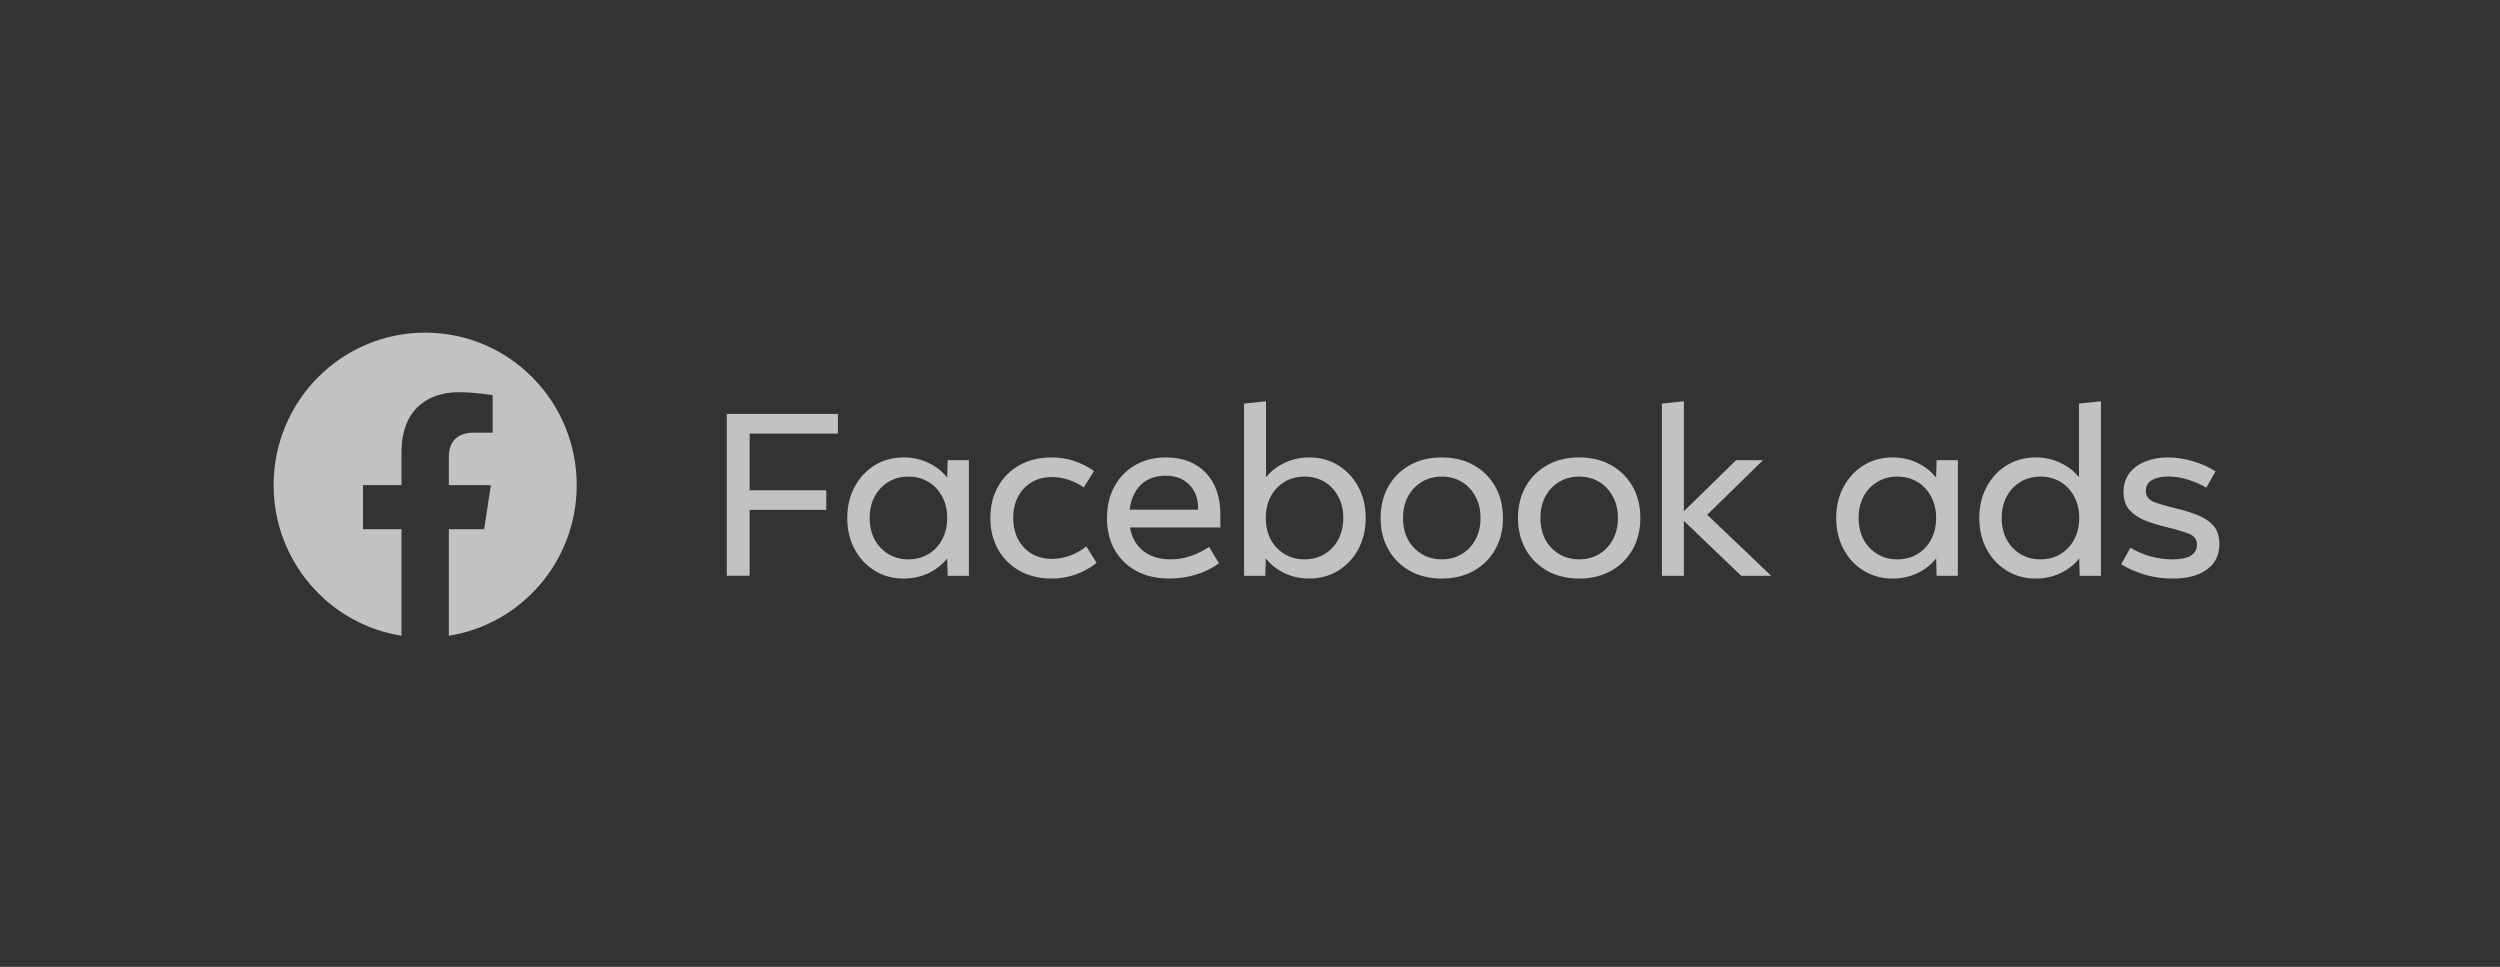 <?xml version="1.0" encoding="utf-8"?>
<svg xmlns="http://www.w3.org/2000/svg" fill="none" height="100%" overflow="visible" preserveAspectRatio="none" style="display: block;" viewBox="0 0 181 70" width="100%">
<rect x="0" y="0" width="181" height="70" fill="#333333" stroke="none"/>
<g id="Container" opacity="0.7">
<g id="SVG - Facebook Ads">
<path d="M30.782 24.083C36.842 24.083 41.754 29.026 41.754 35.122C41.754 40.632 37.742 45.199 32.497 46.027V38.314H35.053L35.54 35.122H32.497V33.053C32.497 32.179 32.922 31.327 34.285 31.327H35.669V28.61C35.669 28.61 34.412 28.396 33.212 28.396C30.706 28.396 29.068 29.924 29.068 32.691V35.122H26.282V38.314H29.068V46.027C23.823 45.199 19.81 40.632 19.81 35.122C19.81 29.026 24.722 24.083 30.782 24.083ZM65.433 33.117C66.081 33.117 66.681 33.251 67.233 33.519C67.785 33.781 68.233 34.136 68.577 34.582L68.611 33.319H70.149V41.686H68.611L68.577 40.422C68.233 40.868 67.785 41.225 67.233 41.493C66.681 41.755 66.081 41.887 65.433 41.887C64.65 41.887 63.948 41.697 63.329 41.318C62.714 40.938 62.23 40.419 61.874 39.761C61.52 39.097 61.342 38.344 61.342 37.502C61.342 36.66 61.52 35.909 61.874 35.251C62.23 34.587 62.715 34.066 63.329 33.687C63.948 33.307 64.65 33.117 65.433 33.117ZM76.13 33.117C76.728 33.117 77.286 33.206 77.804 33.385C78.322 33.563 78.79 33.803 79.207 34.105L78.463 35.293C78.142 35.059 77.778 34.874 77.373 34.74C76.973 34.606 76.572 34.54 76.172 34.54C75.333 34.54 74.654 34.813 74.135 35.359C73.617 35.906 73.358 36.621 73.358 37.502C73.358 38.383 73.617 39.097 74.135 39.644C74.654 40.19 75.333 40.464 76.172 40.464C76.606 40.464 77.037 40.386 77.465 40.23C77.899 40.068 78.294 39.845 78.649 39.561L79.393 40.748C78.954 41.105 78.455 41.384 77.897 41.585C77.345 41.786 76.756 41.887 76.13 41.887C75.251 41.887 74.479 41.699 73.814 41.325C73.149 40.952 72.631 40.435 72.259 39.777C71.888 39.119 71.702 38.361 71.702 37.502C71.702 36.643 71.887 35.884 72.259 35.226C72.631 34.568 73.149 34.051 73.814 33.678C74.479 33.304 75.251 33.117 76.13 33.117ZM84.397 33.117C85.62 33.117 86.583 33.486 87.288 34.222C87.998 34.953 88.353 35.963 88.353 37.251V38.188H81.81C81.934 38.907 82.253 39.474 82.766 39.887C83.284 40.294 83.952 40.497 84.769 40.497C85.259 40.497 85.736 40.419 86.198 40.263C86.66 40.107 87.108 39.884 87.541 39.594L88.251 40.781C87.778 41.133 87.225 41.406 86.594 41.602C85.969 41.791 85.321 41.887 84.651 41.887C83.749 41.887 82.96 41.705 82.284 41.343C81.608 40.98 81.081 40.47 80.704 39.812C80.332 39.154 80.145 38.383 80.145 37.502C80.145 36.638 80.326 35.876 80.686 35.218C81.047 34.56 81.546 34.046 82.182 33.678C82.825 33.304 83.563 33.117 84.397 33.117ZM104.384 33.117C105.264 33.117 106.036 33.304 106.701 33.678C107.365 34.051 107.884 34.568 108.256 35.226C108.628 35.884 108.814 36.643 108.814 37.502C108.814 38.361 108.628 39.119 108.256 39.777C107.884 40.436 107.365 40.952 106.701 41.325C106.036 41.699 105.264 41.887 104.384 41.887C103.506 41.887 102.733 41.699 102.069 41.325C101.404 40.952 100.886 40.435 100.514 39.777C100.142 39.119 99.956 38.361 99.956 37.502C99.956 36.643 100.142 35.884 100.514 35.226C100.886 34.568 101.404 34.051 102.069 33.678C102.733 33.304 103.506 33.117 104.384 33.117ZM114.332 33.117C115.21 33.117 115.983 33.304 116.647 33.678C117.312 34.051 117.831 34.568 118.203 35.226C118.575 35.884 118.76 36.643 118.76 37.502C118.76 38.361 118.574 39.119 118.203 39.777C117.831 40.436 117.312 40.952 116.647 41.325C115.982 41.699 115.21 41.887 114.332 41.887C113.452 41.887 112.681 41.699 112.016 41.325C111.352 40.952 110.832 40.436 110.46 39.777C110.089 39.119 109.903 38.361 109.903 37.502C109.903 36.643 110.089 35.884 110.46 35.226C110.832 34.568 111.352 34.051 112.016 33.678C112.68 33.304 113.452 33.117 114.332 33.117ZM137.032 33.117C137.68 33.117 138.28 33.251 138.833 33.519C139.385 33.781 139.832 34.136 140.176 34.582L140.209 33.319H141.749V41.686H140.209L140.176 40.422C139.832 40.868 139.385 41.225 138.833 41.493C138.28 41.755 137.68 41.887 137.032 41.887C136.249 41.887 135.547 41.697 134.927 41.318C134.313 40.938 133.829 40.419 133.474 39.761C133.119 39.097 132.941 38.344 132.941 37.502C132.941 36.66 133.119 35.909 133.474 35.251C133.829 34.587 134.313 34.066 134.927 33.687C135.547 33.307 136.249 33.117 137.032 33.117ZM156.948 33.117C157.573 33.117 158.199 33.215 158.825 33.41C159.449 33.605 159.976 33.846 160.405 34.13L159.737 35.31C159.325 35.064 158.883 34.869 158.41 34.724C157.937 34.573 157.463 34.498 156.99 34.498C156.511 34.498 156.119 34.582 155.815 34.749C155.51 34.916 155.359 35.178 155.359 35.535C155.359 35.903 155.538 36.166 155.899 36.322C156.265 36.473 156.823 36.637 157.573 36.816C158.142 36.949 158.661 37.111 159.128 37.301C159.602 37.49 159.98 37.747 160.261 38.07C160.543 38.394 160.684 38.835 160.684 39.393C160.684 40.185 160.382 40.798 159.779 41.233C159.181 41.669 158.359 41.887 157.311 41.887C156.55 41.887 155.843 41.783 155.189 41.576C154.542 41.37 154.003 41.128 153.575 40.849L154.243 39.66C154.716 39.939 155.209 40.149 155.722 40.288C156.24 40.428 156.762 40.497 157.286 40.497C157.9 40.497 158.348 40.405 158.629 40.221C158.917 40.037 159.06 39.778 159.06 39.444C159.06 39.081 158.889 38.824 158.545 38.673C158.202 38.522 157.638 38.353 156.855 38.163C156.314 38.035 155.806 37.879 155.334 37.694C154.86 37.51 154.477 37.256 154.184 36.933C153.891 36.609 153.744 36.171 153.744 35.619C153.744 35.089 153.885 34.638 154.167 34.264C154.454 33.89 154.84 33.605 155.325 33.41C155.81 33.215 156.35 33.117 156.948 33.117ZM91.66 34.557C92.009 34.116 92.457 33.767 93.003 33.511C93.55 33.249 94.144 33.117 94.787 33.117C95.57 33.117 96.269 33.307 96.883 33.687C97.503 34.066 97.99 34.587 98.345 35.251C98.7 35.909 98.877 36.66 98.877 37.502C98.877 38.344 98.7 39.097 98.345 39.761C97.99 40.419 97.503 40.938 96.883 41.318C96.269 41.697 95.57 41.886 94.787 41.886C94.139 41.886 93.539 41.755 92.987 41.493C92.435 41.225 91.986 40.868 91.642 40.422L91.609 41.686H90.071V29.218L91.66 29.051V34.557ZM152.108 41.686H150.569L150.536 40.422C150.192 40.868 149.744 41.225 149.192 41.493C148.64 41.755 148.04 41.886 147.391 41.886C146.608 41.886 145.907 41.697 145.287 41.318C144.672 40.938 144.188 40.419 143.834 39.761C143.479 39.097 143.3 38.344 143.3 37.502C143.3 36.66 143.479 35.909 143.834 35.251C144.188 34.587 144.672 34.066 145.287 33.687C145.907 33.307 146.608 33.117 147.391 33.117C148.034 33.117 148.628 33.249 149.174 33.511C149.721 33.767 150.169 34.116 150.518 34.557V29.218L152.108 29.051V41.686ZM121.913 37.017L125.69 33.319H127.642L123.603 37.268L128.234 41.686H126.062L121.913 37.711V41.686H120.323V29.218L121.913 29.051V37.017ZM60.666 31.394H54.275V35.493H59.82V36.915H54.275V41.685H52.619V29.971H60.666V31.394ZM65.771 34.506C65.224 34.506 64.74 34.635 64.317 34.892C63.895 35.148 63.562 35.503 63.32 35.954C63.083 36.4 62.964 36.916 62.964 37.502C62.964 38.088 63.083 38.607 63.32 39.059C63.562 39.505 63.895 39.856 64.317 40.112C64.74 40.369 65.224 40.497 65.771 40.497C66.318 40.497 66.802 40.369 67.225 40.112C67.647 39.856 67.977 39.505 68.213 39.059C68.456 38.607 68.577 38.088 68.577 37.502C68.577 36.916 68.456 36.4 68.213 35.954C67.977 35.503 67.647 35.148 67.225 34.892C66.802 34.635 66.318 34.506 65.771 34.506ZM94.449 34.506C93.902 34.506 93.417 34.634 92.995 34.891C92.572 35.147 92.24 35.502 91.998 35.954C91.761 36.4 91.642 36.916 91.642 37.502C91.642 38.087 91.761 38.606 91.998 39.058C92.24 39.504 92.572 39.856 92.995 40.112C93.417 40.369 93.902 40.497 94.449 40.497C94.995 40.497 95.48 40.369 95.903 40.112C96.325 39.856 96.654 39.504 96.891 39.058C97.133 38.606 97.254 38.088 97.254 37.502C97.254 36.916 97.133 36.4 96.891 35.954C96.654 35.502 96.325 35.147 95.903 34.891C95.48 34.634 94.995 34.506 94.449 34.506ZM104.384 34.506C103.838 34.506 103.354 34.635 102.931 34.892C102.508 35.148 102.176 35.502 101.933 35.954C101.697 36.4 101.579 36.917 101.579 37.502C101.579 38.088 101.697 38.607 101.933 39.059C102.176 39.505 102.508 39.856 102.931 40.112C103.354 40.369 103.838 40.497 104.384 40.497C104.931 40.497 105.417 40.369 105.839 40.112C106.261 39.856 106.591 39.505 106.828 39.059C107.07 38.607 107.191 38.088 107.191 37.502C107.191 36.916 107.07 36.4 106.828 35.954C106.591 35.503 106.261 35.148 105.839 34.892C105.417 34.635 104.931 34.506 104.384 34.506ZM114.332 34.506C113.785 34.506 113.3 34.635 112.877 34.892C112.456 35.148 112.122 35.502 111.88 35.954C111.644 36.4 111.526 36.917 111.526 37.502C111.526 38.088 111.644 38.607 111.88 39.059C112.122 39.505 112.456 39.856 112.877 40.112C113.3 40.369 113.785 40.497 114.332 40.497C114.878 40.497 115.363 40.369 115.786 40.112C116.208 39.856 116.537 39.505 116.774 39.059C117.016 38.607 117.138 38.088 117.138 37.502C117.138 36.916 117.016 36.401 116.774 35.954C116.537 35.502 116.208 35.148 115.786 34.892C115.363 34.635 114.878 34.506 114.332 34.506ZM137.371 34.506C136.823 34.506 136.339 34.635 135.917 34.892C135.495 35.148 135.161 35.502 134.919 35.954C134.683 36.4 134.564 36.916 134.564 37.502C134.564 38.088 134.683 38.607 134.919 39.059C135.161 39.505 135.495 39.856 135.917 40.112C136.339 40.369 136.823 40.497 137.371 40.497C137.917 40.497 138.401 40.369 138.824 40.112C139.246 39.856 139.576 39.505 139.813 39.059C140.056 38.607 140.176 38.088 140.176 37.502C140.176 36.916 140.055 36.4 139.813 35.954C139.576 35.502 139.247 35.148 138.824 34.892C138.401 34.635 137.917 34.506 137.371 34.506ZM147.729 34.506C147.183 34.506 146.699 34.634 146.276 34.891C145.853 35.147 145.52 35.502 145.278 35.954C145.042 36.4 144.923 36.917 144.923 37.502C144.923 38.087 145.042 38.606 145.278 39.058C145.52 39.504 145.853 39.856 146.276 40.112C146.699 40.369 147.183 40.497 147.729 40.497C148.276 40.497 148.761 40.369 149.184 40.112C149.606 39.856 149.936 39.504 150.172 39.058C150.415 38.606 150.536 38.087 150.536 37.502C150.536 36.916 150.415 36.4 150.172 35.954C149.936 35.502 149.606 35.147 149.184 34.891C148.761 34.634 148.276 34.506 147.729 34.506ZM84.397 34.44C83.659 34.44 83.061 34.657 82.605 35.092C82.154 35.527 81.882 36.13 81.786 36.9H86.747V36.816C86.746 36.102 86.532 35.527 86.104 35.092C85.681 34.657 85.112 34.44 84.397 34.44Z" fill="white" id="Union"/>
</g>
</g>
</svg>